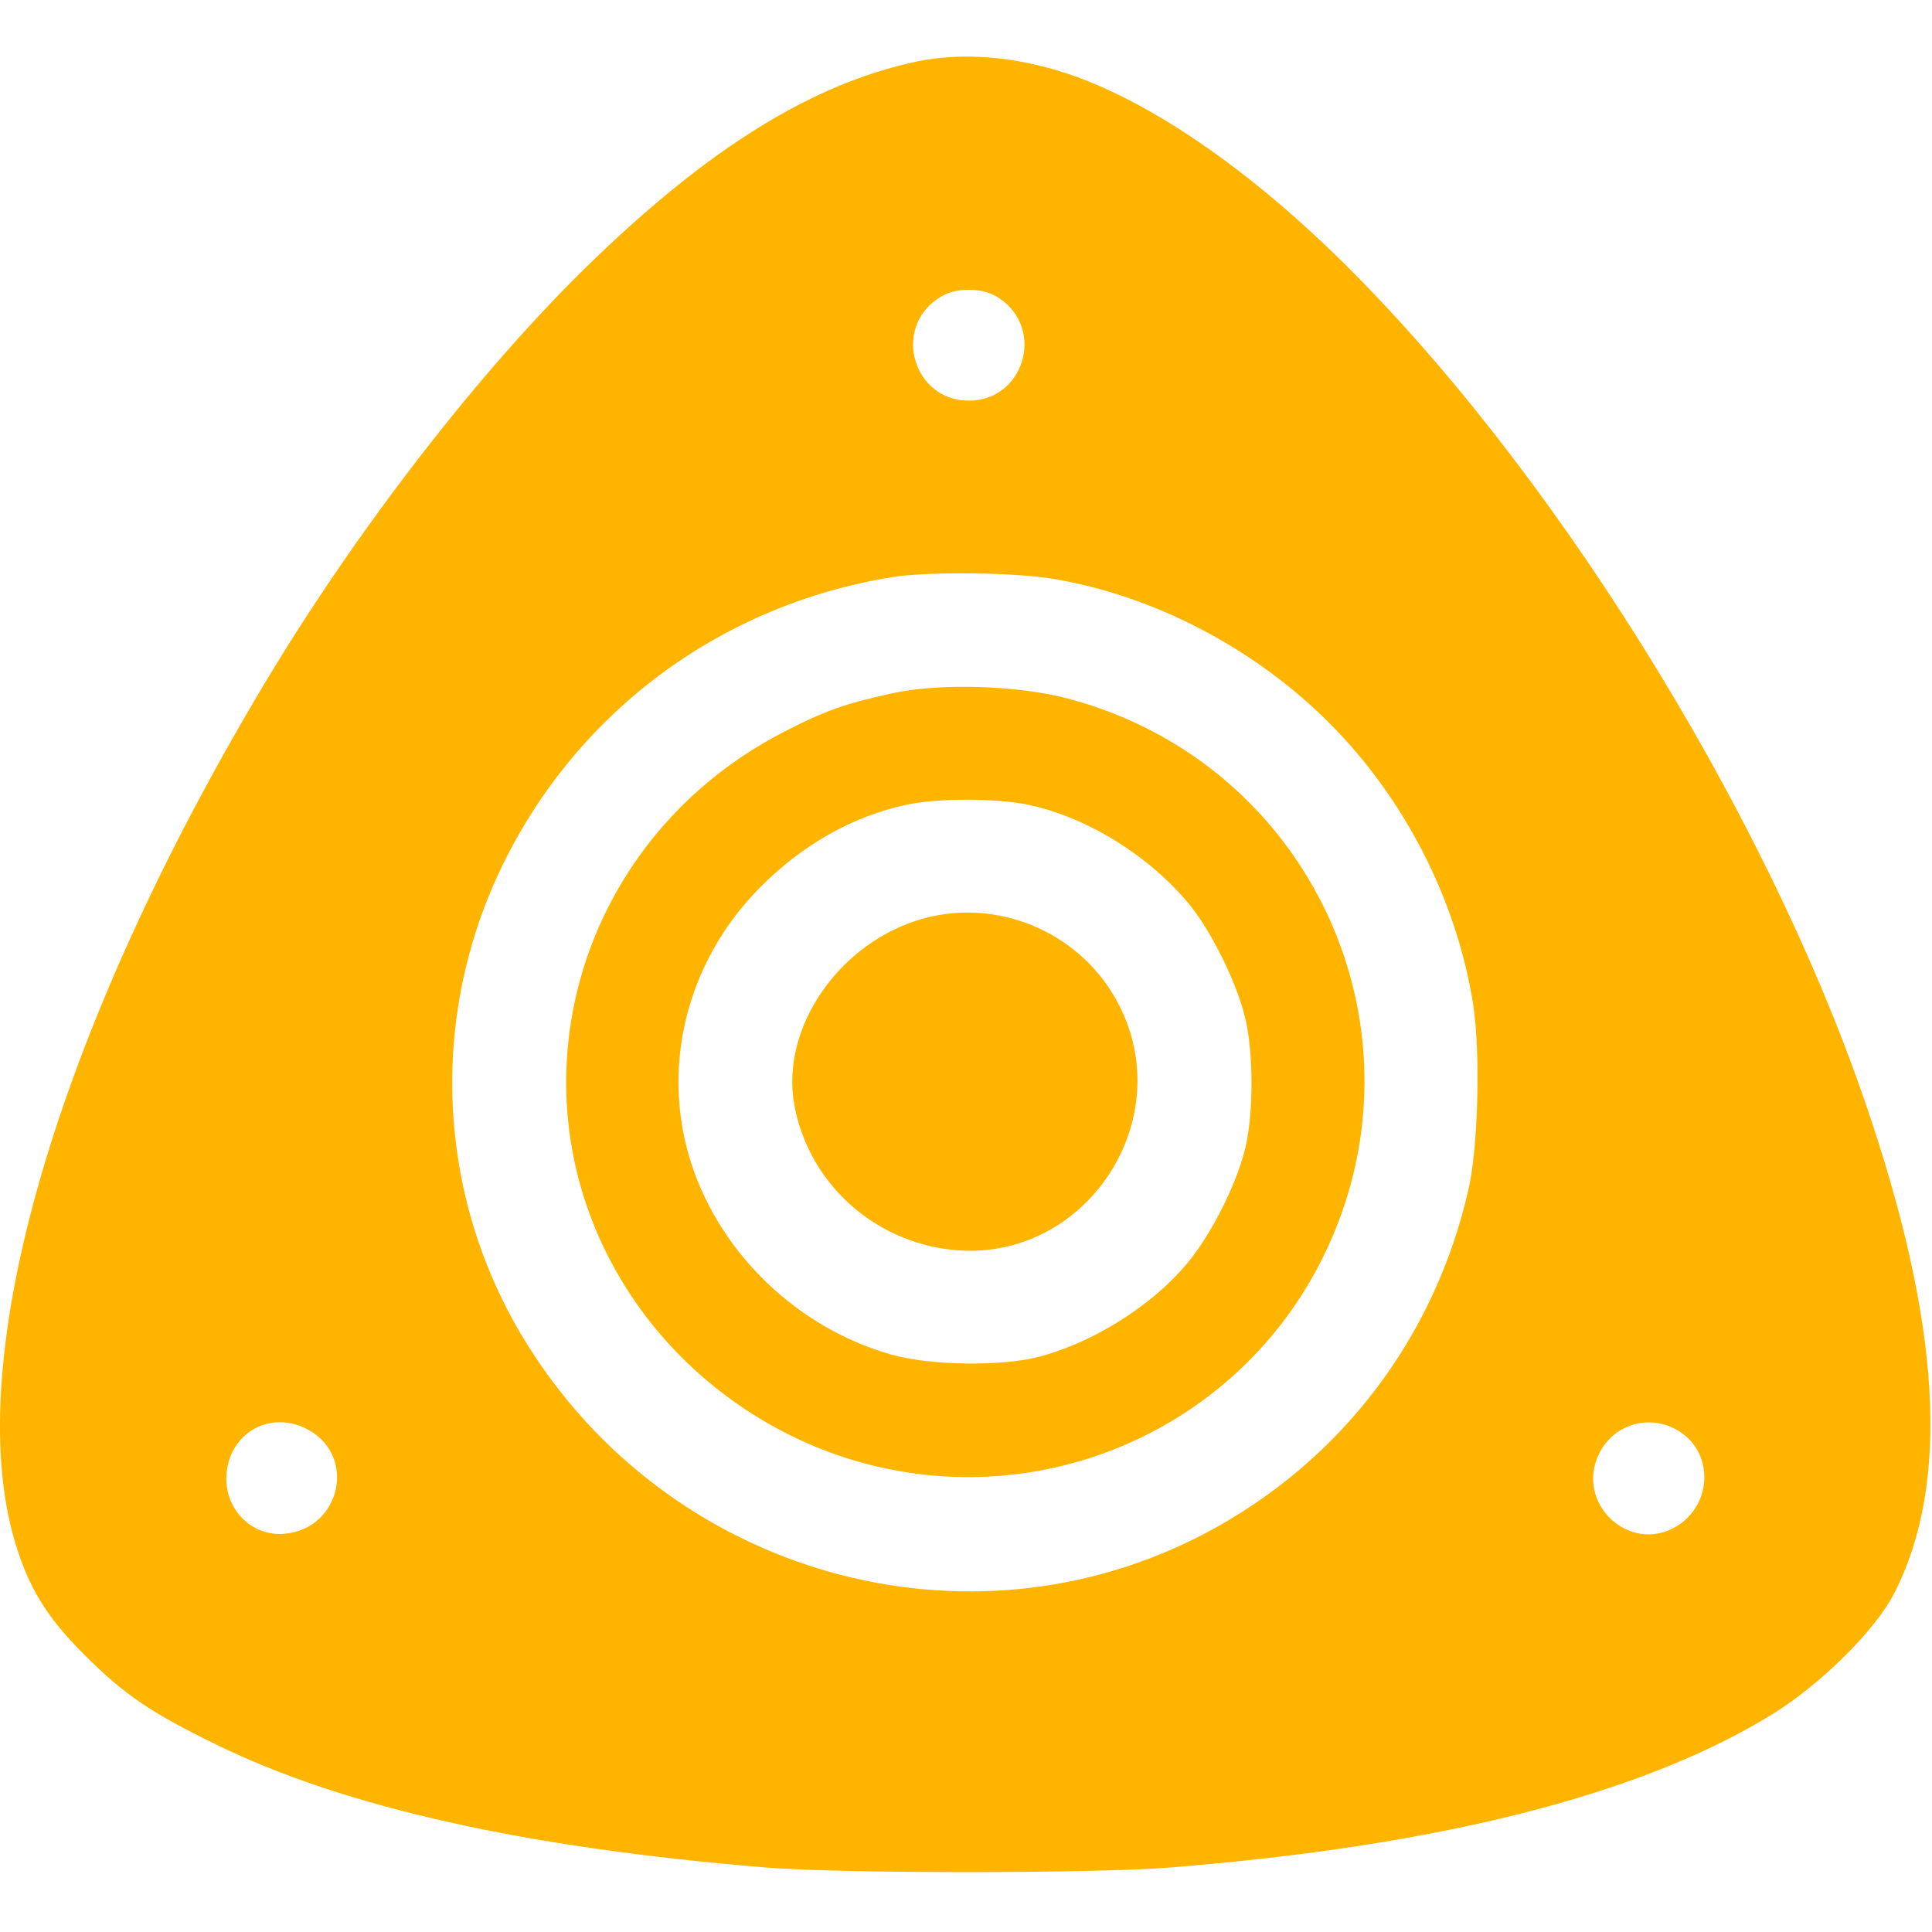 <svg width="44" height="44" viewBox="0 0 44 44" fill="none" xmlns="http://www.w3.org/2000/svg">
<path fill-rule="evenodd" clip-rule="evenodd" d="M20.86 1.405C18.501 1.909 16.152 3.363 13.437 5.998C10.937 8.424 8.131 12.048 6.017 15.58C1.287 23.486 -0.885 30.941 0.333 35.088C0.644 36.145 1.053 36.817 1.907 37.672C2.824 38.59 3.409 38.99 4.919 39.729C7.843 41.161 11.97 42.084 17.466 42.533C19.135 42.67 24.894 42.67 26.618 42.533C32.785 42.044 37.401 40.87 40.368 39.038C41.464 38.362 42.709 37.127 43.137 36.291C44.427 33.774 44.211 30.14 42.469 25.076C40.148 18.325 35.227 10.47 30.379 5.773C28.269 3.73 26.108 2.273 24.295 1.673C23.108 1.28 21.889 1.185 20.86 1.405ZM22.76 6.795C23.808 7.495 23.321 9.125 22.064 9.125C20.806 9.125 20.319 7.495 21.367 6.795C21.568 6.661 21.786 6.6 22.064 6.6C22.341 6.6 22.56 6.661 22.76 6.795ZM23.954 13.178C26.241 13.549 28.546 14.744 30.253 16.445C31.98 18.165 33.172 20.488 33.549 22.869C33.717 23.933 33.667 26.086 33.451 27.053C32.692 30.452 30.537 33.283 27.474 34.906C22.02 37.796 15.186 35.855 11.929 30.491C9.943 27.222 9.761 23.16 11.445 19.705C13.163 16.182 16.446 13.76 20.345 13.14C21.134 13.015 23.072 13.035 23.954 13.178ZM20.326 15.788C19.241 16.024 18.771 16.192 17.833 16.678C13.022 19.168 11.431 25.085 14.379 29.517C15.581 31.323 17.439 32.682 19.529 33.283C23.742 34.496 28.202 32.539 30.131 28.632C32.672 23.486 29.872 17.367 24.308 15.906C23.163 15.606 21.404 15.553 20.326 15.788ZM23.465 18.338C24.774 18.626 26.162 19.487 27.066 20.573C27.595 21.207 28.194 22.434 28.373 23.246C28.543 24.019 28.546 25.276 28.379 26.065C28.223 26.799 27.722 27.86 27.193 28.573C26.431 29.6 25.034 30.526 23.696 30.891C22.841 31.124 21.196 31.104 20.298 30.849C18.187 30.251 16.434 28.584 15.755 26.531C15.032 24.342 15.623 21.922 17.294 20.227C18.261 19.246 19.402 18.598 20.634 18.33C21.367 18.17 22.722 18.174 23.465 18.338ZM21.055 20.912C19.132 21.43 17.762 23.399 18.092 25.173C18.407 26.864 19.766 28.17 21.493 28.439C24.643 28.929 26.987 25.484 25.39 22.713C24.524 21.212 22.723 20.463 21.055 20.912ZM7.034 32.569C8.122 33.18 7.752 34.805 6.497 34.929C5.724 35.006 5.09 34.355 5.16 33.556C5.243 32.6 6.196 32.098 7.034 32.569ZM38.304 32.638C39.041 33.162 38.968 34.299 38.168 34.769C37.104 35.395 35.872 34.234 36.414 33.115C36.762 32.396 37.65 32.172 38.304 32.638Z" fill="#FFB500"/>
</svg>
